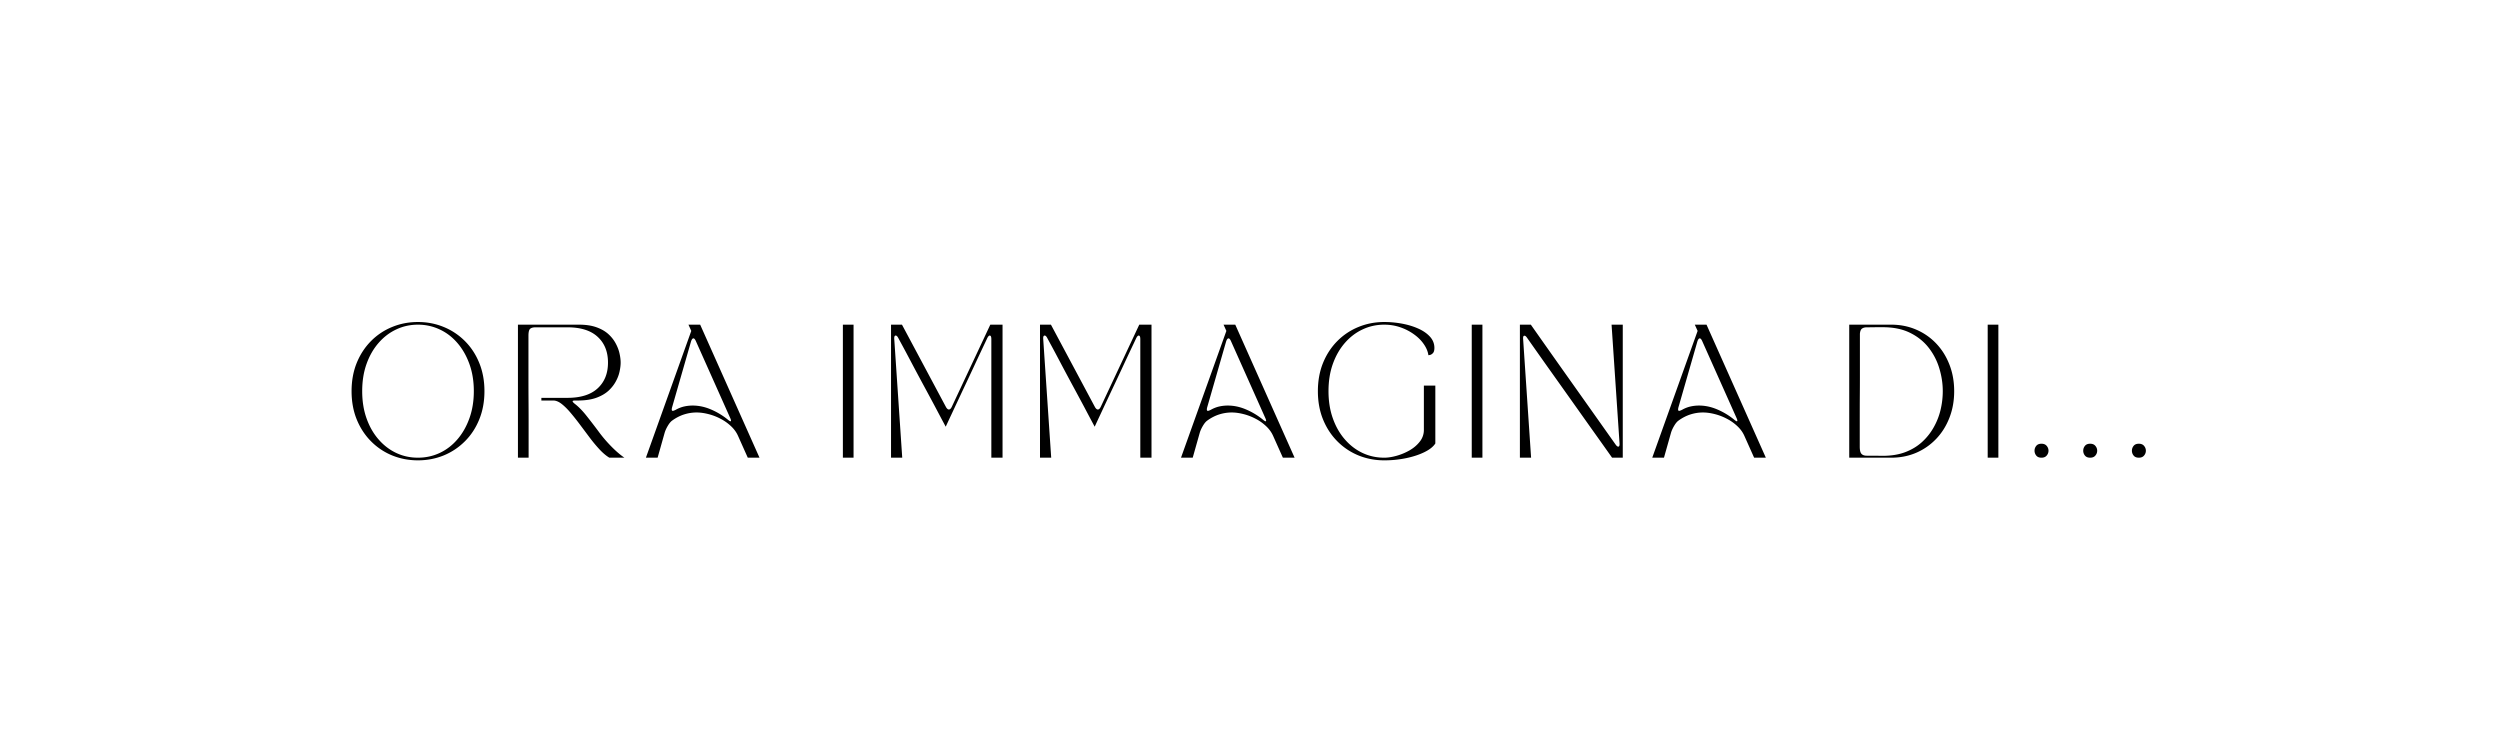 <svg xmlns="http://www.w3.org/2000/svg" width="1000" viewBox="0 0 750 225" height="300" version="1.0"><path d="M125.38 138.103c-2.743 0-5.313-.492-7.72-1.469a19.013 19.013 0 0 1-6.343-4.234c-1.825-1.832-3.258-4.02-4.297-6.563-1.031-2.539-1.547-5.367-1.547-8.484 0-3.113.516-5.941 1.547-8.484 1.039-2.54 2.472-4.727 4.297-6.563a18.913 18.913 0 0 1 6.343-4.219c2.407-.988 4.977-1.484 7.72-1.484 2.737 0 5.312.496 7.718 1.484a19.134 19.134 0 0 1 6.36 4.22c1.843 1.835 3.28 4.023 4.312 6.562 1.039 2.543 1.562 5.37 1.562 8.484 0 3.117-.523 5.945-1.562 8.484-1.031 2.543-2.469 4.73-4.313 6.563a19.237 19.237 0 0 1-6.359 4.234c-2.406.977-4.98 1.469-7.719 1.469Zm-16.72-20.75c0 2.98.43 5.695 1.297 8.14.864 2.45 2.067 4.56 3.61 6.329 1.539 1.773 3.316 3.133 5.328 4.078 2.008.937 4.172 1.406 6.484 1.406 2.313 0 4.477-.469 6.5-1.406 2.031-.945 3.805-2.305 5.328-4.078 1.532-1.77 2.735-3.88 3.61-6.328.883-2.446 1.328-5.16 1.328-8.141 0-3.008-.445-5.727-1.328-8.156-.875-2.438-2.078-4.54-3.61-6.313-1.523-1.77-3.297-3.125-5.328-4.062-2.023-.946-4.187-1.422-6.5-1.422-2.312 0-4.476.476-6.484 1.422-2.012.937-3.79 2.293-5.328 4.062-1.543 1.774-2.746 3.875-3.61 6.313-.867 2.43-1.297 5.148-1.297 8.156ZM155.381 137.306V97.4h18.36c2.019 0 3.753.262 5.203.781 1.457.524 2.648 1.211 3.578 2.063.925.843 1.66 1.78 2.203 2.812.55 1.024.93 2.031 1.14 3.031.22.993.329 1.887.329 2.688 0 .805-.11 1.703-.329 2.703-.21.992-.59 1.984-1.14 2.984-.543 1-1.278 1.93-2.203 2.782-.93.843-2.11 1.53-3.547 2.062-1.438.531-3.184.813-5.235.844h-1.156c-.586 0-.851.094-.797.281.051.188.317.465.797.828 1.113.887 2.25 2.063 3.406 3.532a190.32 190.32 0 0 1 3.938 5.14 39.946 39.946 0 0 0 2.61 3.11c.913.98 1.788 1.84 2.624 2.578.844.73 1.563 1.293 2.157 1.687h-4.516c-.93-.562-1.887-1.363-2.875-2.406a45.003 45.003 0 0 1-2.953-3.531c-.98-1.313-1.961-2.618-2.938-3.922a72.986 72.986 0 0 0-2.86-3.61c-.929-1.101-1.827-1.992-2.702-2.671-.875-.676-1.715-1.016-2.516-1.016h-3.547v-.797h7.813c4 0 7.023-.953 9.078-2.86 2.062-1.906 3.094-4.476 3.094-7.718 0-3.25-1.032-5.82-3.094-7.719-2.055-1.906-5.078-2.86-9.078-2.86h-9.578c-.72 0-1.25.15-1.594.438-.344.293-.516.985-.516 2.078v12.094c0 2.156.004 4.371.016 6.64.02 2.274.031 4.477.031 6.61v11.25ZM197.286 137.306h-3.515l13.61-38.031-.845-1.875h3.516l17.797 39.906h-3.516l-2.906-6.5c-.48-1.094-1.188-2.078-2.125-2.953a13.593 13.593 0 0 0-3.156-2.234 16.256 16.256 0 0 0-3.625-1.391c-1.25-.32-2.434-.484-3.547-.484-1.274 0-2.527.199-3.766.593-1.242.399-2.445 1.024-3.61 1.875-.429.325-.855.852-1.28 1.579-.43.73-.735 1.414-.922 2.046Zm4.344-15.125c-.187.719-.121 1.078.203 1.078.156 0 .446-.101.875-.312a9.265 9.265 0 0 1 2.469-.985 11.646 11.646 0 0 1 2.61-.296c1.882 0 3.742.402 5.577 1.203a21.096 21.096 0 0 1 5.032 3.062c.445.375.726.516.843.422.125-.094.067-.406-.171-.937l-10.297-23.063c-.242-.562-.492-.844-.75-.844-.274 0-.512.32-.719.953ZM252.864 137.306V97.4h3.203v39.906ZM270.669 137.306h-3.36V97.4h3.282l13.172 24.656c.289.531.593.797.906.797.32 0 .613-.273.875-.828L297.091 97.4h3.672v39.906h-3.36v-35.562c0-.72-.164-1.078-.484-1.078-.211 0-.434.214-.672.64-.086.168-.324.672-.719 1.516a895.972 895.972 0 0 0-3.53 7.515c-.731 1.563-1.481 3.164-2.25 4.797-.774 1.637-1.517 3.219-2.235 4.75-.719 1.532-1.367 2.914-1.938 4.14a447.797 447.797 0 0 0-1.36 2.907c-.335.719-.5 1.078-.5 1.078s-.194-.36-.577-1.078c-.387-.719-.907-1.695-1.563-2.937a389.92 389.92 0 0 0-2.219-4.172 985.451 985.451 0 0 0-2.578-4.781 984.574 984.574 0 0 1-2.593-4.844c-.836-1.582-1.594-3.02-2.282-4.313a321.419 321.419 0 0 0-1.703-3.156c-.437-.812-.695-1.285-.765-1.422-.243-.426-.48-.64-.72-.64-.343 0-.491.359-.437 1.078ZM315.36 137.306H312V97.4h3.281l13.172 24.656c.29.531.594.797.907.797.32 0 .613-.273.875-.828L341.78 97.4h3.672v39.906h-3.36v-35.562c0-.72-.163-1.078-.483-1.078-.211 0-.434.214-.672.64-.086.168-.325.672-.72 1.516a895.972 895.972 0 0 0-3.53 7.515c-.73 1.563-1.48 3.164-2.25 4.797-.774 1.637-1.516 3.219-2.235 4.75-.718 1.532-1.367 2.914-1.937 4.14a447.797 447.797 0 0 0-1.36 2.907c-.335.719-.5 1.078-.5 1.078s-.195-.36-.578-1.078c-.386-.719-.906-1.695-1.562-2.937a389.92 389.92 0 0 0-2.219-4.172 985.451 985.451 0 0 0-2.578-4.781 984.574 984.574 0 0 1-2.594-4.844c-.836-1.582-1.594-3.02-2.281-4.313a321.419 321.419 0 0 0-1.703-3.156c-.438-.812-.695-1.285-.766-1.422-.242-.426-.48-.64-.719-.64-.343 0-.492.359-.437 1.078ZM357.816 137.306H354.3l13.61-38.031-.844-1.875h3.515l17.797 39.906h-3.515l-2.907-6.5c-.48-1.094-1.187-2.078-2.125-2.953a13.593 13.593 0 0 0-3.156-2.234 16.256 16.256 0 0 0-3.625-1.391c-1.25-.32-2.433-.484-3.547-.484-1.273 0-2.527.199-3.765.593-1.243.399-2.446 1.024-3.61 1.875-.43.325-.855.852-1.281 1.579-.43.73-.734 1.414-.922 2.046Zm4.344-15.125c-.188.719-.122 1.078.203 1.078.156 0 .445-.101.875-.312a9.265 9.265 0 0 1 2.468-.985 11.646 11.646 0 0 1 2.61-.296c1.883 0 3.742.402 5.578 1.203a21.096 21.096 0 0 1 5.031 3.062c.445.375.727.516.844.422.125-.094.066-.406-.172-.937L369.3 102.353c-.242-.562-.492-.844-.75-.844-.273 0-.512.32-.719.953ZM395.366 117.353c0-3.113.516-5.941 1.547-8.484 1.039-2.54 2.472-4.727 4.297-6.563a18.913 18.913 0 0 1 6.343-4.219c2.407-.988 4.977-1.484 7.72-1.484 1.812 0 3.609.168 5.39.5 1.781.336 3.394.828 4.844 1.484 1.445.649 2.609 1.454 3.484 2.422.883.969 1.328 2.094 1.328 3.375 0 .742-.156 1.266-.469 1.578-.304.305-.601.48-.89.532-.293.054-.438.078-.438.078-.156-1.114-.61-2.211-1.36-3.297-.741-1.094-1.718-2.078-2.937-2.953a15.609 15.609 0 0 0-4.11-2.125c-1.523-.531-3.136-.797-4.843-.797-2.312 0-4.476.476-6.484 1.422-2.012.937-3.79 2.293-5.328 4.062-1.543 1.774-2.746 3.875-3.61 6.313-.867 2.43-1.297 5.148-1.297 8.156 0 2.98.43 5.695 1.297 8.14.864 2.45 2.067 4.56 3.61 6.329 1.539 1.773 3.316 3.133 5.328 4.078 2.008.937 4.172 1.406 6.484 1.406 1.094 0 2.317-.187 3.672-.562a17.152 17.152 0 0 0 3.906-1.625c1.25-.72 2.282-1.598 3.094-2.641a5.56 5.56 0 0 0 1.219-3.516v-13.28h3.437v17.359c-.636.98-1.734 1.851-3.297 2.609-1.554.762-3.375 1.36-5.468 1.797a31.903 31.903 0 0 1-6.563.656c-2.742 0-5.312-.492-7.719-1.469a19.013 19.013 0 0 1-6.343-4.234c-1.825-1.832-3.258-4.02-4.297-6.563-1.031-2.539-1.547-5.367-1.547-8.484ZM441.523 137.306V97.4h3.203v39.906ZM455.97 137.306V97.4h3.28a4901.93 4901.93 0 0 0 12.344 17.484c4.188 5.907 8.555 12.078 13.11 18.516.289.398.546.594.765.594.313 0 .441-.344.39-1.032L483.47 97.4h3.36v39.906h-3.204a2456.611 2456.611 0 0 0-6.172-8.687 15307.573 15307.573 0 0 0-12.359-17.407c-2.2-3.093-4.531-6.394-7-9.906-.273-.394-.527-.594-.766-.594-.312 0-.445.344-.39 1.032l2.39 35.562ZM499.191 137.306h-3.516l13.61-38.031-.844-1.875h3.516l17.797 39.906h-3.516l-2.906-6.5c-.48-1.094-1.188-2.078-2.125-2.953a13.593 13.593 0 0 0-3.157-2.234 16.256 16.256 0 0 0-3.625-1.391c-1.25-.32-2.433-.484-3.546-.484-1.274 0-2.528.199-3.766.593-1.242.399-2.445 1.024-3.61 1.875-.43.325-.855.852-1.28 1.579-.43.73-.735 1.414-.923 2.046Zm4.344-15.125c-.188.719-.121 1.078.203 1.078.156 0 .445-.101.875-.312a9.265 9.265 0 0 1 2.469-.985 11.646 11.646 0 0 1 2.61-.296c1.882 0 3.741.402 5.577 1.203a21.096 21.096 0 0 1 5.031 3.062c.446.375.727.516.844.422.125-.094.067-.406-.172-.937l-10.297-23.063c-.242-.562-.492-.844-.75-.844-.273 0-.511.32-.718.953ZM554.769 97.4h12.609c2.687 0 5.176.496 7.469 1.484 2.289.98 4.285 2.36 5.984 4.14 1.707 1.782 3.035 3.892 3.984 6.329.957 2.438 1.438 5.105 1.438 8 0 2.898-.48 5.563-1.438 8-.949 2.438-2.277 4.547-3.984 6.328a18.1 18.1 0 0 1-5.984 4.156c-2.293.98-4.782 1.47-7.47 1.47H554.77Zm3.203 2.719v12.906c0 2.117-.012 4.25-.032 6.406-.011 2.156-.015 4.211-.015 6.156v8.407c0 1.062.172 1.78.515 2.156.344.375.875.562 1.594.562h1.563c.613 0 1.222.008 1.828.016.613.012 1.094.016 1.437.016 2.532 0 4.774-.368 6.735-1.11 1.957-.75 3.64-1.77 5.047-3.062a17.474 17.474 0 0 0 3.484-4.406 20.067 20.067 0 0 0 2.047-5.235 24.18 24.18 0 0 0 .656-5.578c0-2.312-.351-4.602-1.047-6.875a18.676 18.676 0 0 0-3.203-6.187c-1.45-1.852-3.309-3.336-5.578-4.454-2.262-1.113-4.977-1.671-8.14-1.671h-1.438c-.606 0-1.215.007-1.828.015-.617.012-1.137.016-1.563.016-.605 0-1.086.133-1.437.39-.344.25-.555.762-.625 1.532ZM596.307 137.306V97.4h3.203v39.906ZM612.44 137.306c-.699 0-1.218-.21-1.562-.64a2.25 2.25 0 0 1-.516-1.454c0-.539.172-1.023.516-1.453.344-.426.863-.64 1.562-.64.688 0 1.207.214 1.563.64.363.43.547.914.547 1.453 0 .543-.184 1.028-.547 1.454-.356.43-.875.64-1.563.64ZM627.046 137.306c-.7 0-1.219-.21-1.563-.64a2.25 2.25 0 0 1-.515-1.454c0-.539.171-1.023.515-1.453.344-.426.864-.64 1.563-.64.687 0 1.207.214 1.562.64.364.43.547.914.547 1.453 0 .543-.183 1.028-.547 1.454-.355.43-.875.64-1.562.64ZM641.651 137.306c-.7 0-1.219-.21-1.562-.64a2.25 2.25 0 0 1-.516-1.454c0-.539.172-1.023.516-1.453.343-.426.863-.64 1.562-.64.688 0 1.207.214 1.563.64.363.43.547.914.547 1.453 0 .543-.184 1.028-.547 1.454-.356.43-.875.64-1.563.64Zm0 0"/></svg>